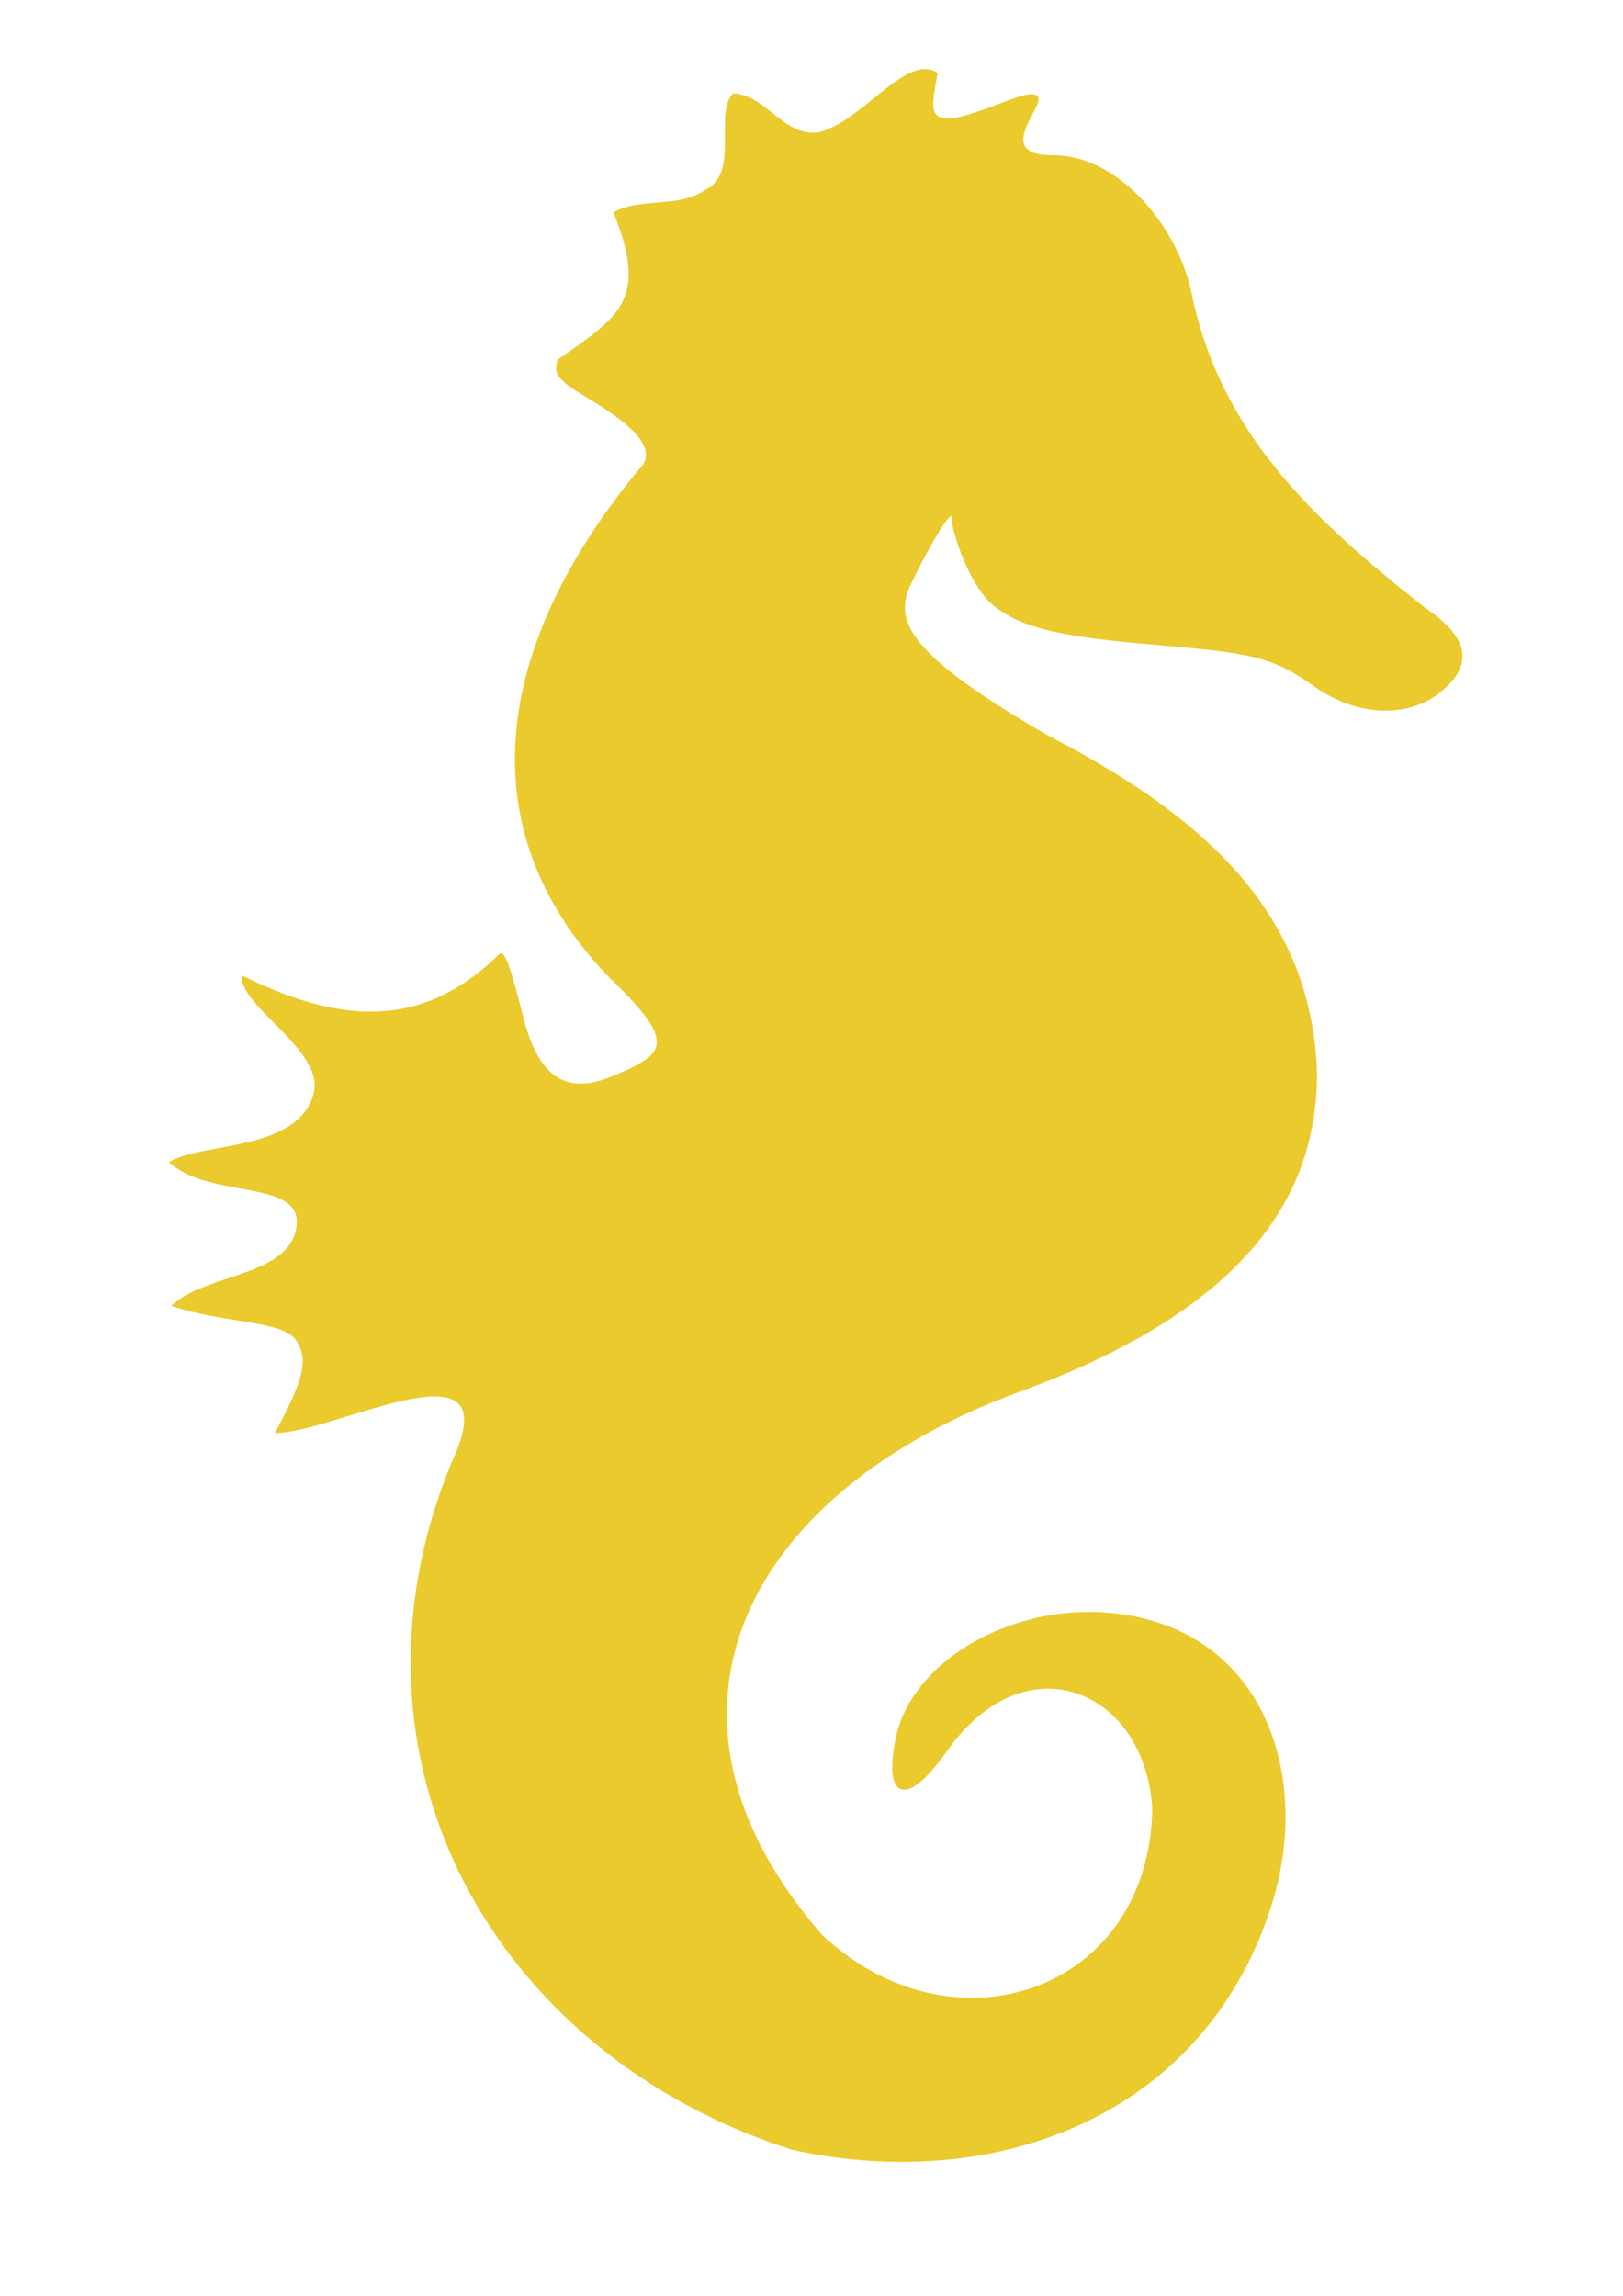 <?xml version="1.0"?><svg width="744.094" height="1052.362" xmlns="http://www.w3.org/2000/svg">

 <g>
  <title>Layer 1</title>
  <g id="layer1">
   <path stroke="#eaca2c" fill="#eaca2c" id="path2170" d="m363.226,984.936c-136.437,-43.627 -211.872,-178.298 -155.731,-314.349c27.975,-59.662 -52.961,-14.799 -80.607,-14.241c12.298,-22.969 15.521,-32.911 9.241,-42.296c-6.28,-9.385 -33.354,-7.913 -56.636,-15.68c16.432,-14.519 53.798,-12.873 56.951,-36.12c3.044,-22.444 -40.009,-13.028 -58.164,-29.497c16.047,-8.741 57.943,-4.577 65.845,-30.775c6.006,-19.914 -32.325,-39.87 -32.926,-54.145c49.58,24.46 85.447,21.962 118.359,-10.391c1.485,0.092 3.761,4.472 9.516,27.633c5.755,23.16 16.038,39.285 41.253,28.947c25.215,-10.338 31.665,-15.5 -0.738,-46.372c-67.204,-69.796 -50.293,-154.819 13.78,-232.225c12.635,-12.479 -14.493,-27.717 -26.896,-35.347c-12.402,-7.63 -11.507,-10.079 -10.447,-14.8c28.122,-19.898 41.974,-27.267 25.85,-67.766c13.376,-6.675 28.857,-1.387 41.856,-10.135c16.092,-7.656 4.062,-35.225 12.639,-44.138c15.328,1.411 22.238,19.366 38.234,18.039c19.883,-3.768 40.853,-36.363 54.7,-27.622c-1.431,9.437 -4.584,19.296 2.493,20.818c11.72,2.52 39.692,-14.674 43.576,-9.996c3.189,3.841 -21.363,27.285 7.457,27.166c28.82,-0.119 55.632,30.758 62.703,61.514c12.961,65.417 56.337,105.481 107.359,145.714c22.306,14.879 20.724,27.209 6.854,38.295c-13.869,11.085 -36.853,11.276 -56.715,-2.809c-19.862,-14.085 -29.223,-15.516 -75.203,-19.438c-45.981,-3.922 -59.568,-8.524 -71.079,-16.954c-11.512,-8.431 -19.895,-34.039 -19.971,-40.683c-0.077,-6.645 -11.276,13.004 -19.443,29.899c-8.167,16.895 -3.286,32.181 62.848,70.355c66.015,34.354 120.527,77.527 123.138,154.132c-0.052,52.183 -27.127,106.025 -136.322,145.949c-123.926,45.31 -179.816,146.995 -90.456,249.662c61.063,57.181 150.988,25.567 152.248,-58.257c-3.269,-54.831 -58.587,-78.359 -94.984,-26.719c-18.042,25.598 -28.336,22.741 -22.706,-5.192c6.991,-34.683 50.546,-59.844 93.349,-57.611c73.418,3.831 97.546,73.162 77.811,134.396c-31.213,96.848 -127.225,131.149 -219.035,111.038z"/>
  </g>
 </g>
</svg>